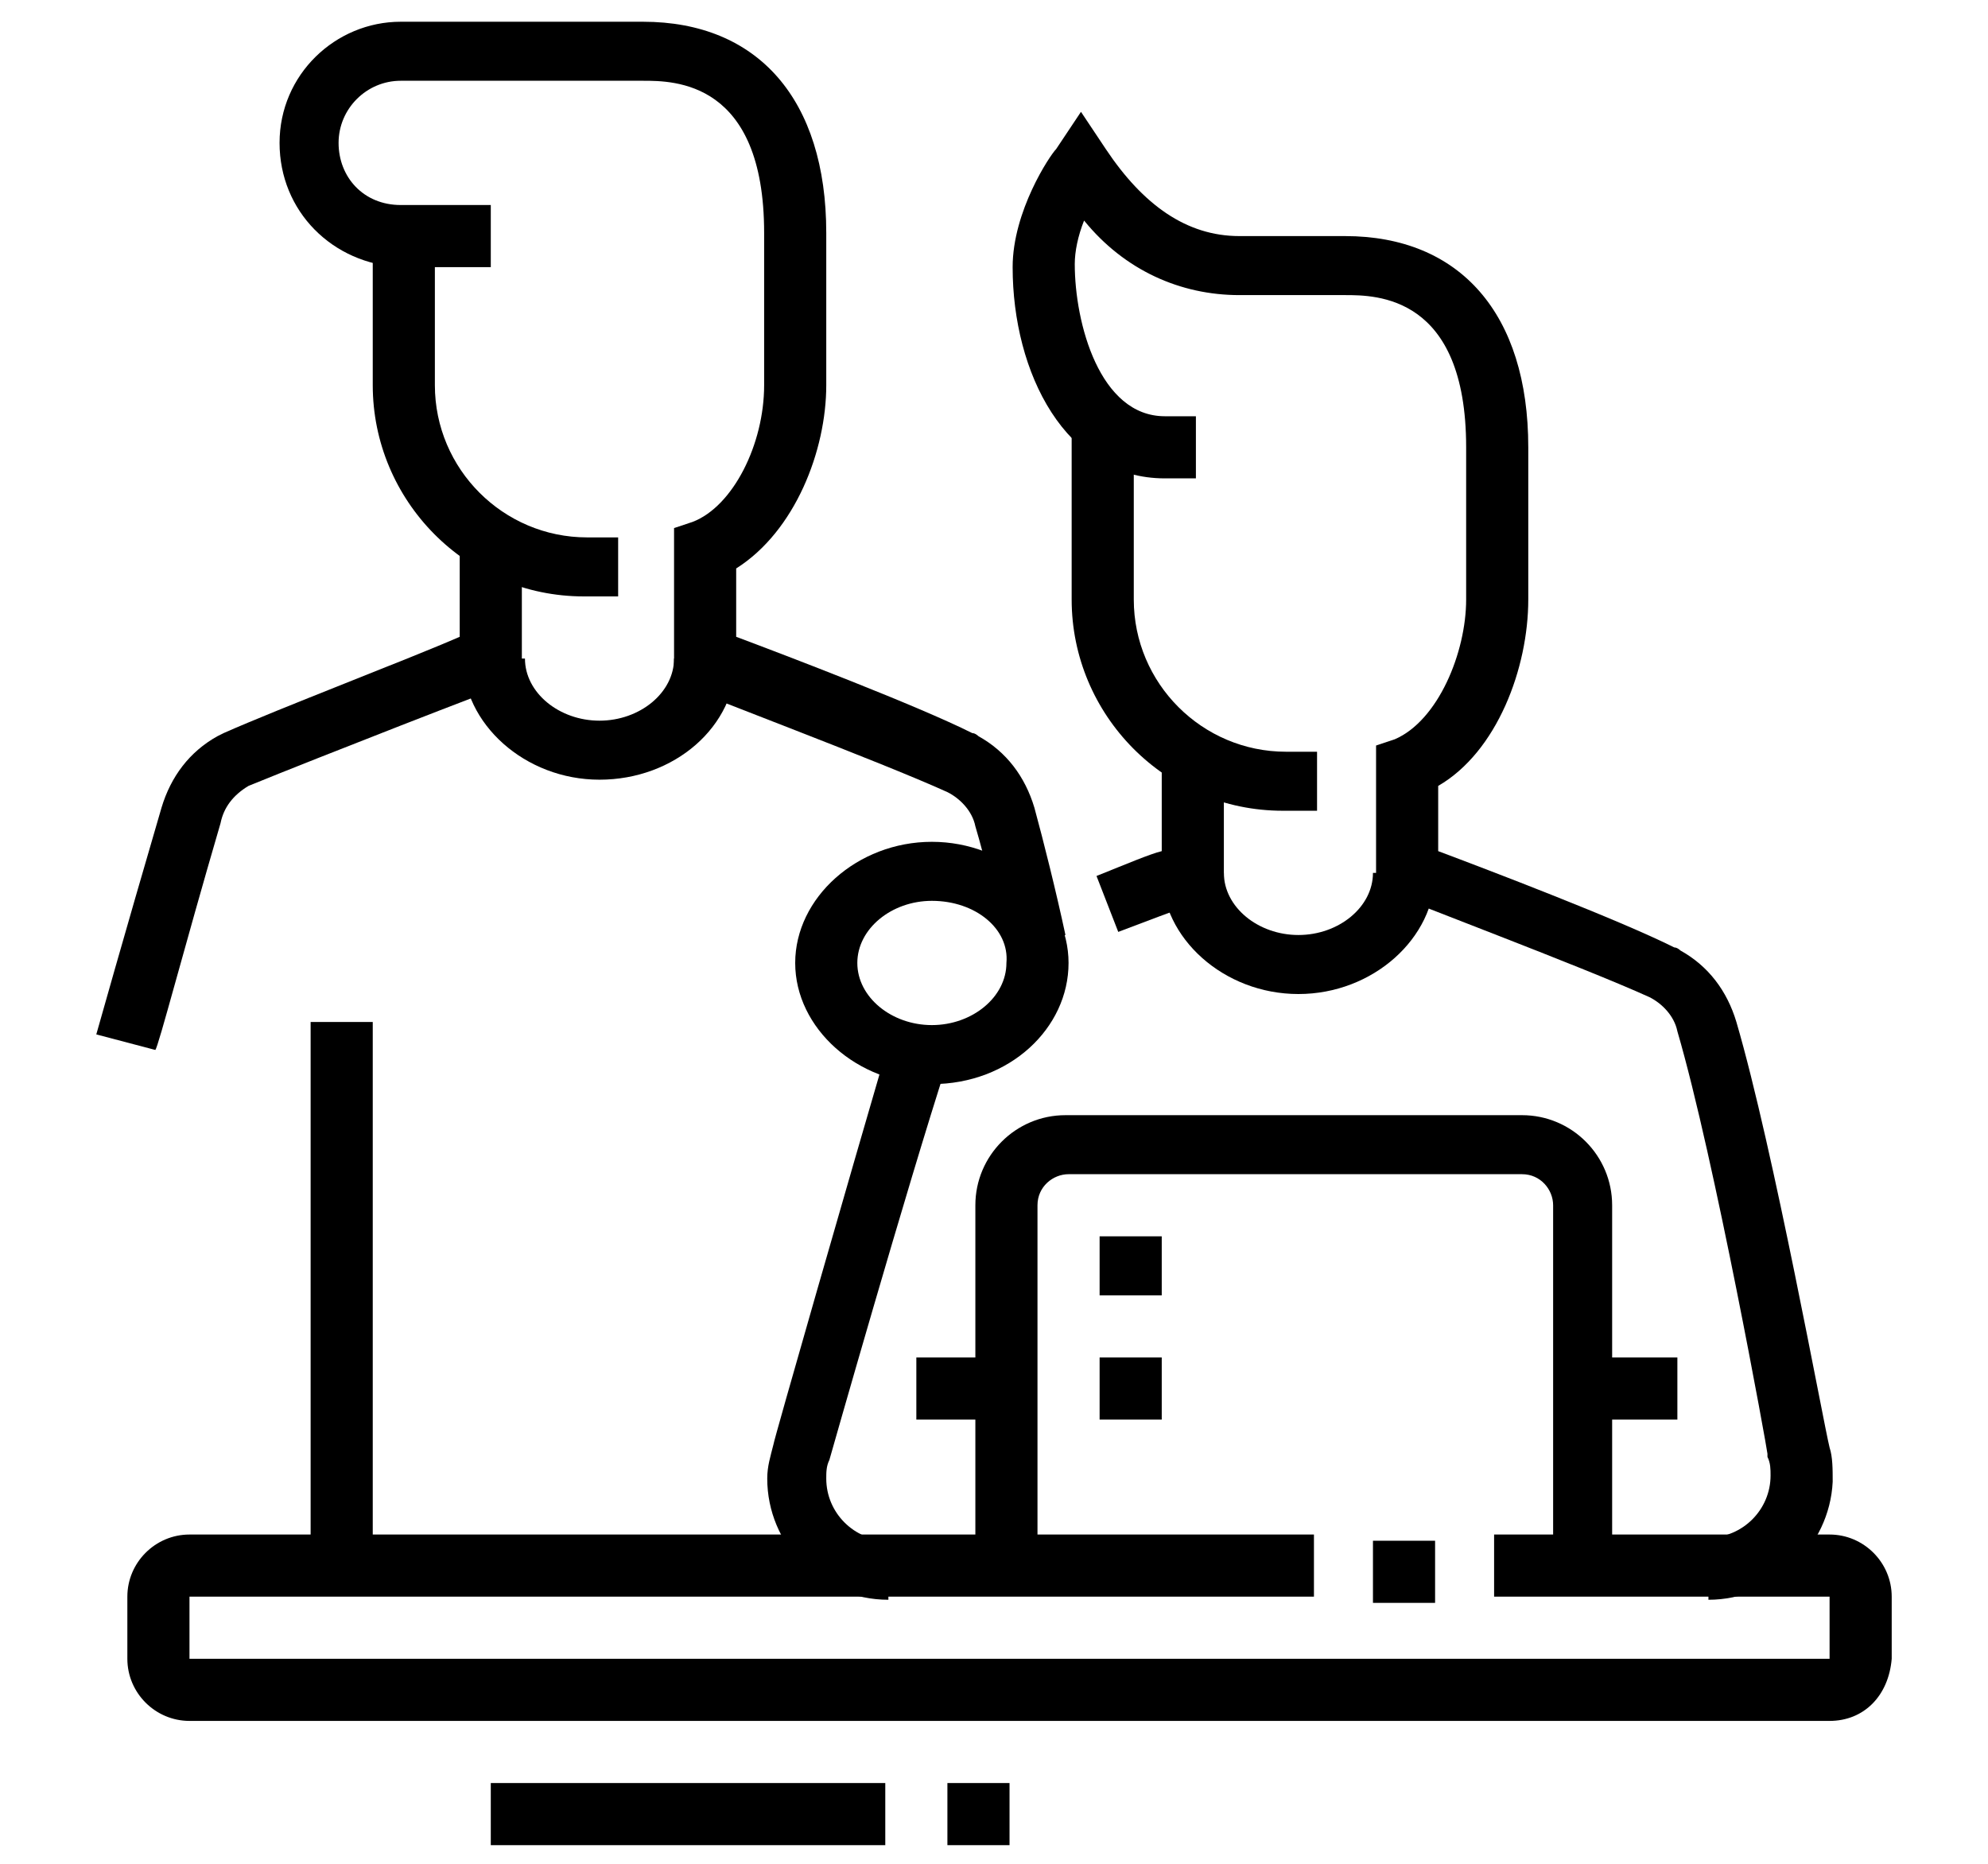 <?xml version="1.0" encoding="utf-8"?>
<!-- Generator: Adobe Illustrator 24.1.0, SVG Export Plug-In . SVG Version: 6.00 Build 0)  -->
<svg version="1.1" id="Layer_1" xmlns="http://www.w3.org/2000/svg" xmlns:xlink="http://www.w3.org/1999/xlink" x="0px" y="0px"
	 width="64px" height="60px" viewBox="0 0 64 60" style="enable-background:new 0 0 64 60;" xml:space="preserve">
<style type="text/css">
	.st0{display:none;}
	.st1{display:inline;}
</style>
<g class="st0">
	<path class="st1" d="M6.3,32.2l-2.7-1.5c-0.6-0.3-1-1-1-1.7c0-0.3,0.1-0.6,0.2-0.9l2.9-5.9c0.3-0.7,1-1.1,1.8-1.1
		c0.5,0,0.9,0.2,1.3,0.5l2.7,2.4l-1.3,1.5l-2.7-2.4L4.6,29l2.7,1.5L6.3,32.2z"/>
	<path class="st1" d="M13.4,35.9c-0.3,0-0.7-0.1-0.9-0.2l-2.7-1.5l0.9-1.7l2.7,1.5l2-3.9l-2.2-1.9l1.3-1.5l2.2,1.9
		c0.4,0.4,0.7,0.9,0.7,1.5c0,0.3-0.1,0.6-0.2,0.9l-2,3.9C14.8,35.4,14.2,35.9,13.4,35.9z"/>
	<path class="st1" d="M12.3,56.4H7.5c-1.1,0-2-0.9-2-2c0-1.6,1.1-3,2.6-3.4l0.7-0.2l3.3-13.1l1.9,0.5l-3.6,14.2L8.7,53
		c-0.7,0.2-1.2,0.8-1.2,1.5h4.8c0.4,0,0.8-0.3,0.9-0.7l2.3-9l1.9,0.5l-2.3,9C14.8,55.5,13.7,56.4,12.3,56.4z"/>
	<path class="st1" d="M26.1,56.4h-4.9c-1.6,0-2.9-1.3-2.9-2.9V36.8h2v16.6c0,0.5,0.4,1,1,1h4.9c0-0.7-0.5-1.4-1.2-1.6l-1.7-0.6V22.8
		l4.5,2.2c0.3,0.1,0.6,0.1,0.9,0l3.9-2.2l1,1.7l-3.9,2.2c-0.8,0.5-1.9,0.5-2.8,0.1l-1.6-0.8v24.9l0.4,0.1c1.5,0.5,2.5,1.9,2.5,3.5
		C28.1,55.5,27.2,56.4,26.1,56.4z"/>
	<path class="st1" d="M7.5,36.8c-1.6,0-2.9-1.3-2.9-2.9c0-0.5,0.1-1.1,0.4-1.5l7.5-12.3c0.7-1.2,2-1.9,3.3-1.9h5.8
		c0.8,0,1.5,0.2,2.2,0.5l4.1,2l5.2-3l1,1.7L28.1,23l-5-2.5c-0.4-0.2-0.9-0.3-1.3-0.3h-5.8c-0.7,0-1.3,0.3-1.7,0.9L6.7,33.4
		c-0.1,0.2-0.1,0.3-0.1,0.5c0,0.5,0.4,1,1,1c0.3,0,0.7-0.2,0.8-0.5L15,23.7l1.7,1L10,35.4C9.5,36.3,8.6,36.8,7.5,36.8z"/>
	<path class="st1" d="M19.3,16.3c-3.2,0-5.9-2.9-5.9-6.4s2.6-6.4,5.9-6.4s5.9,2.9,5.9,6.4S22.5,16.3,19.3,16.3z M19.3,5.5
		c-2.2,0-3.9,2-3.9,4.4s1.8,4.4,3.9,4.4s3.9-2,3.9-4.4S21.4,5.5,19.3,5.5z"/>
	<path class="st1" d="M50.6,45.6H31c-1.1,0-2-0.9-2-2c0-0.1,0-0.2,0-0.3l1.1-7.5l1.9,0.3L31,43.7l19.6,0l4.9-33.3l-19.6,0l-3,20.5
		L31,30.6l3-20.5c0.1-1,1-1.7,1.9-1.7h19.6c1.1,0,2,0.9,2,2c0,0.1,0,0.2,0,0.3L52.5,44C52.4,44.9,51.5,45.6,50.6,45.6z"/>
	<rect x="27.9" y="49.5" transform="matrix(0.145 -0.989 0.989 0.145 -21.104 76.501)" class="st1" width="11.7" height="2"/>
	<rect x="40.6" y="49.5" transform="matrix(0.145 -0.989 0.989 0.145 -10.238 89.082)" class="st1" width="11.7" height="2"/>
	<rect x="56.9" y="35" transform="matrix(0.989 -0.151 0.151 0.989 -6.238 9.269)" class="st1" width="2" height="21.4"/>
	<rect x="37.9" y="12.4" class="st1" width="7.8" height="2"/>
	<rect x="47.7" y="12.4" class="st1" width="2" height="2"/>
	<rect x="37.9" y="16.3" class="st1" width="13.7" height="2"/>
	<rect x="37.9" y="20.2" class="st1" width="13.7" height="2"/>
	<rect x="58.4" y="4.6" class="st1" width="2.9" height="2"/>
	<rect x="44.7" y="4.6" class="st1" width="11.7" height="2"/>
	<path class="st1" d="M42.8,40.7c-3.8,0-6.8-3.1-6.8-6.8c0-3.8,3.1-6.8,6.8-6.8c3.8,0,6.8,3.1,6.8,6.8
		C49.6,37.7,46.5,40.7,42.8,40.7z M42.8,29c-2.7,0-4.9,2.2-4.9,4.9c0,2.7,2.2,4.9,4.9,4.9s4.9-2.2,4.9-4.9
		C47.7,31.2,45.5,29,42.8,29z"/>
	<polygon class="st1" points="43.7,39.8 41.8,39.8 41.8,32.9 48.6,32.9 48.6,34.9 43.7,34.9 	"/>
</g>
<g class="st0">
	<path class="st1" d="M13.9,22.2c-2.4,0-4.4-2-4.4-4.4v-2c0-2.4,2-4.4,4.4-4.4s4.4,2,4.4,4.4v2C18.3,20.2,16.3,22.2,13.9,22.2z
		 M13.9,13.4c-1.3,0-2.4,1.1-2.4,2.4v2c0,1.3,1.1,2.4,2.4,2.4s2.4-1.1,2.4-2.4v-2C16.3,14.5,15.3,13.4,13.9,13.4z"/>
	<rect x="2.7" y="57.4" class="st1" width="2" height="2"/>
	<path class="st1" d="M18.3,49.6h-4.9c-4.3,0-7.8-3.5-7.8-7.8V29c0-1.6,1.3-2.9,2.9-2.9h2.1v2H8.5c-0.5,0-1,0.4-1,1v12.7
		c0,3.2,2.6,5.9,5.9,5.9h4.9c0.5,0,1-0.4,1-1v-2h2v2C21.2,48.2,19.9,49.6,18.3,49.6z"/>
	<rect x="12.4" y="48.6" class="st1" width="2" height="5.9"/>
	<path class="st1" d="M18.3,58.4h-2v-2.9h-5.9v2.9h-2v-2.9c0-1.1,0.9-2,2-2h5.9c1.1,0,2,0.9,2,2V58.4z"/>
	<path class="st1" d="M60.4,39.8H27.1c-1.1,0-2-0.9-2-2v-2c0-1.1,0.9-2,2-2h33.3v2H27.1v2h33.3V39.8z"/>
	<path class="st1" d="M35.6,35.2l-1.9-0.5l3.2-11.5l-2,0L32.5,32h-5.4v-2H31l2.1-7.3c0.2-0.8,1-1.5,1.9-1.5h2c1.1,0,2,0.9,2,2
		c0,0.2,0,0.3-0.1,0.5L35.6,35.2z"/>
	<path class="st1" d="M57.4,34.9h-2v-9.8H44.7v9.8h-2v-9.8c0-1.1,0.9-2,2-2h10.8c1.1,0,2,0.9,2,2V34.9z"/>
	<path class="st1" d="M53.5,58.4h-2V43.7h-2v14.7h-2V43.7c0-1.1,0.9-2,2-2h2c1.1,0,2,0.9,2,2V58.4z"/>
	<path class="st1" d="M44.7,54.5h-2V42.1c0-0.3,0.1-0.6,0.2-0.9l0.9-2.6l1.9,0.6l-0.9,2.6c0,0.1,0,0.2,0,0.3V54.5z"/>
	<path class="st1" d="M58.4,54.5h-2V42c0-0.1,0-0.2-0.1-0.3l-0.9-2.6l1.9-0.6l0.9,2.6c0.1,0.3,0.2,0.6,0.2,0.9V54.5z"/>
	<path class="st1" d="M53.5,21.6L52,20.3c0.4-0.4,0.6-1,0.6-1.6v-2c0-1.3-1.1-2.4-2.4-2.4c-1.3,0-2.4,1.1-2.4,2.4v2
		c0,0.6,0.2,1.1,0.6,1.5l-1.5,1.2c-0.6-0.8-1-1.8-1-2.8v-2c0-2.4,2-4.4,4.4-4.4c2.4,0,4.4,2,4.4,4.4v2
		C54.5,19.8,54.1,20.8,53.5,21.6z"/>
	<path class="st1" d="M59.8,35.3L58,34.5c0,0,0.8-1.7,1.4-3.2c0,0,0-0.1,0-0.3c0,0,0,0-0.1-0.1c-0.8-0.9-3.5-4.1-3.6-4.1l1.5-1.3
		c0.1,0.1,2.8,3.2,3.6,4.2c0.1,0.2,0.5,0.7,0.5,1.3c0,0.3,0,0.6-0.2,1C60.5,33.6,59.8,35.2,59.8,35.3z"/>
	<path class="st1" d="M59.4,59.3H6.6v-2h52.8c0-1.1-0.9-2-2-2h-2v-2h2c2.1,0,3.9,1.8,3.9,3.9C61.3,58.5,60.5,59.3,59.4,59.3z"/>
	<path class="st1" d="M41.8,59.3c-1.1,0-2-0.9-2-2c0-2.2,1.7-3.9,3.9-3.9h2v2h-2c-1.1,0-2,0.9-2,2V59.3z"/>
	<path class="st1" d="M25.3,59.3c-1.3,0-2.5-0.9-2.8-2.2l-2.9-11.5h-6.1c-2.2,0-3.9-1.8-3.9-3.9V28.1c0-2.2,1.8-3.9,3.9-3.9h1.7
		c1.5,0,3.1,0.6,4.1,1.7l4.3,4.1h3.5c1.7,0,2.9,1.3,2.9,2.9c0,1.6-1.3,2.9-2.9,2.9l-5.1,0c-0.6-0.1-1.2-0.4-1.6-0.8l-4.2-3.9
		l1.3-1.4l4.3,3.9c0.2,0.2,0.3,0.2,0.5,0.3h4.8c0.5,0,1-0.4,1-1c0-0.7-0.5-1-1-1h-4.3l-4.9-4.7c-0.7-0.7-1.8-1.2-2.8-1.2h-1.7
		c-1.1,0-2,0.9-2,2v13.7c0,1.1,0.9,2,2,2H21l3.3,13c0.1,0.4,0.5,0.7,0.9,0.7V59.3z"/>
	<path class="st1" d="M30,59.3v-2c0-0.7-0.5-1.3-1.2-1.5L27,55.4l-0.1-0.6c0-0.1-1.8-7.5-3-12.3c-0.5-1.7-2.1-1.8-2.6-1.8h-5.9v-6.8
		h2v4.9h3.9c1.7,0,3.8,0.9,4.5,3.3c1.1,4,2.5,9.9,2.9,11.7l0.7,0.2c1.6,0.4,2.7,1.8,2.6,3.4C32,58.5,31.1,59.3,30,59.3z"/>
	<path class="st1" d="M22.1,19.2c-1,0-1.8-0.8-1.8-1.8c0-0.2,0-0.4,0.1-0.6l1.5-4c-0.4-1-0.6-2.2-0.6-3.3c0-4.9,3.9-8.8,8.8-8.8
		s8.8,3.9,8.8,8.8s-3.9,8.8-8.8,8.8c-0.9,0-1.9-0.1-2.7-0.4l-4.7,1.3C22.5,19.2,22.3,19.2,22.1,19.2z M30,2.6
		c-3.8,0-6.8,3.1-6.8,6.8c0,1,0.2,2,0.6,2.9l0.2,0.4l-1.7,4.5l5.1-1.4l0.3,0.1c0.8,0.3,1.5,0.4,2.4,0.4c3.8,0,6.8-3.1,6.8-6.8
		S33.8,2.6,30,2.6z"/>
	<polygon class="st1" points="27.1,8.5 25.2,8.5 25.2,10.4 27.1,10.4 27.1,8.5 	"/>
	<polygon class="st1" points="31,8.5 29.1,8.5 29.1,10.4 31,10.4 31,8.5 	"/>
	<polygon class="st1" points="34.9,8.5 33,8.5 33,10.4 34.9,10.4 34.9,8.5 	"/>
	<path class="st1" d="M40.4,35.3c0-0.1-0.8-1.8-1.4-3.3c-0.1-0.4-0.2-0.7-0.2-1c0-0.7,0.4-1.2,0.5-1.3c0.8-1,3.5-4.1,3.6-4.2
		l1.5,1.3c0,0-2.8,3.2-3.6,4.1C40.8,31,40.8,31,40.8,31c0,0.1,0,0.2,0,0.2c0.6,1.5,1.4,3.2,1.4,3.2L40.4,35.3z"/>
</g>
<g>
	<rect x="44.2" y="49.6" width="2" height="2"/>
	<path d="M58.9,55.4H6.1c-1.1,0-2-0.9-2-2v-2c0-1.1,0.9-2,2-2h36.2v2H6.1v2h52.8v-2H48.1v-2h10.8c1.1,0,2,0.9,2,2v2
		C60.8,54.6,60,55.4,58.9,55.4z"/>
	<rect x="15.8" y="57.4" width="12.7" height="2"/>
	<rect x="30.5" y="57.4" width="2" height="2"/>
	<path d="M41.8,32c-2.4,0-4.4-1.8-4.4-3.9h2c0,1.1,1.1,2,2.4,2c1.3,0,2.4-0.9,2.4-2h2C46.2,30.2,44.2,32,41.8,32z"/>
	<rect x="29.5" y="43.7" width="2.9" height="2"/>
	<path d="M28.6,51.5c-2.2,0-3.9-1.8-3.9-3.9c0-0.4,0.1-0.7,0.2-1.1c0-0.1,2.5-8.8,3.7-12.9l1.9,0.6C29.2,38.2,26.7,47,26.7,47
		c-0.1,0.2-0.1,0.4-0.1,0.6c0,1.1,0.9,2,2,2V51.5z"/>
	<path d="M36,30l-0.7-1.8c1-0.4,1.7-0.7,2.1-0.8v-3h2v4.4L38.7,29C38.7,29,38.1,29.2,36,30z"/>
	<rect x="51.1" y="43.7" width="2.9" height="2"/>
	<path d="M52,50.5h-2V38.8c0-0.5-0.4-1-1-1H34.4c-0.5,0-1,0.4-1,1v11.7h-2V38.8c0-1.6,1.3-2.9,2.9-2.9h14.7c1.6,0,2.9,1.3,2.9,2.9
		V50.5z"/>
	<path d="M42.3,26.1h-1c-3.8,0-6.8-3.1-6.8-6.8v-5.6h2v5.6c0,2.7,2.2,4.9,4.9,4.9h1V26.1z"/>
	<path d="M55,51.5v-2c1.1,0,2-0.9,2-2c0-0.2,0-0.4-0.1-0.6l0-0.1c0-0.1-1.7-9.5-2.9-13.6c-0.1-0.5-0.5-0.9-0.9-1.1
		c-2.2-1-8.1-3.2-8.2-3.3l-0.6-0.2V24l0.6-0.2c1.4-0.6,2.3-2.8,2.3-4.5v-4.9c0-4.9-2.9-4.9-3.9-4.9h-3.4c-1.9,0-3.7-0.8-5-2.4
		c-0.2,0.5-0.3,1-0.3,1.4c0,1.9,0.8,4.9,2.9,4.9h1v2h-1c-3.2,0-4.9-3.4-4.9-6.8c0-1.8,1.2-3.6,1.4-3.8l0.8-1.2l0.8,1.2
		c1.2,1.8,2.6,2.8,4.3,2.8h3.4c3.7,0,5.9,2.5,5.9,6.8v4.9c0,2.2-1,4.9-2.9,6v2.1c1.6,0.6,5.8,2.2,7.6,3.1c0.1,0,0.2,0.1,0.2,0.1
		c0.9,0.5,1.5,1.3,1.8,2.3c1.2,4.1,2.8,12.9,3,13.7c0.1,0.3,0.1,0.7,0.1,1.1C58.9,49.8,57.1,51.5,55,51.5z"/>
	<polygon points="37.4,39.8 35.4,39.8 35.4,41.7 37.4,41.7 37.4,39.8 	"/>
	<polygon points="37.4,43.7 35.4,43.7 35.4,45.7 37.4,45.7 37.4,43.7 	"/>
	<path d="M19.8,19.2h-1c-3.8,0-6.8-3.1-6.8-6.8V7.5h2v4.9c0,2.7,2.2,4.9,4.9,4.9h1V19.2z"/>
	<path d="M32.4,30.5c-0.3-1.2-0.7-2.9-1-3.9c-0.1-0.5-0.5-0.9-0.9-1.1c-2.2-1-8.1-3.2-8.2-3.3l-0.6-0.2V17l0.6-0.2
		c1.3-0.5,2.3-2.5,2.3-4.4V7.5c0-4.9-2.9-4.9-3.9-4.9h-7.8c-1.1,0-2,0.9-2,2c0,1.1,0.8,2,2,2h2.9v2h-2.9C10.7,8.5,9,6.8,9,4.6
		c0-2.2,1.8-3.9,3.9-3.9h7.8c3.7,0,5.9,2.5,5.9,6.8v4.9c0,2.1-1,4.7-2.9,5.9v2.2c1.6,0.6,5.8,2.2,7.6,3.1c0.1,0,0.2,0.1,0.2,0.1
		c0.9,0.5,1.5,1.3,1.8,2.3c0.3,1.1,0.7,2.7,1,4.1L32.4,30.5z"/>
	<path d="M5,33.8l-1.9-0.5c0,0,0.9-3.2,2.1-7.3c0.3-1,0.9-1.8,1.8-2.3l0,0c0,0,0.2-0.1,0.2-0.1c1.8-0.8,6-2.4,7.6-3.1v-3h2v4.4
		l-0.6,0.2c-0.1,0-6,2.3-8.2,3.2c-0.5,0.3-0.8,0.7-0.9,1.2C5.9,30.6,5.1,33.7,5,33.8z"/>
	<path d="M30,34.9c-2.4,0-4.4-1.8-4.4-3.9s2-3.9,4.4-3.9s4.4,1.8,4.4,3.9S32.5,34.9,30,34.9z M30,29c-1.3,0-2.4,0.9-2.4,2
		c0,1.1,1.1,2,2.4,2c1.3,0,2.4-0.9,2.4-2C32.5,29.9,31.4,29,30,29z"/>
	<rect x="10" y="32.9" width="2" height="17.6"/>
	<path d="M19.3,25.1c-2.4,0-4.4-1.8-4.4-3.9h2c0,1.1,1.1,2,2.4,2c1.3,0,2.4-0.9,2.4-2h2C23.7,23.4,21.7,25.1,19.3,25.1z"/>
</g>
</svg>
